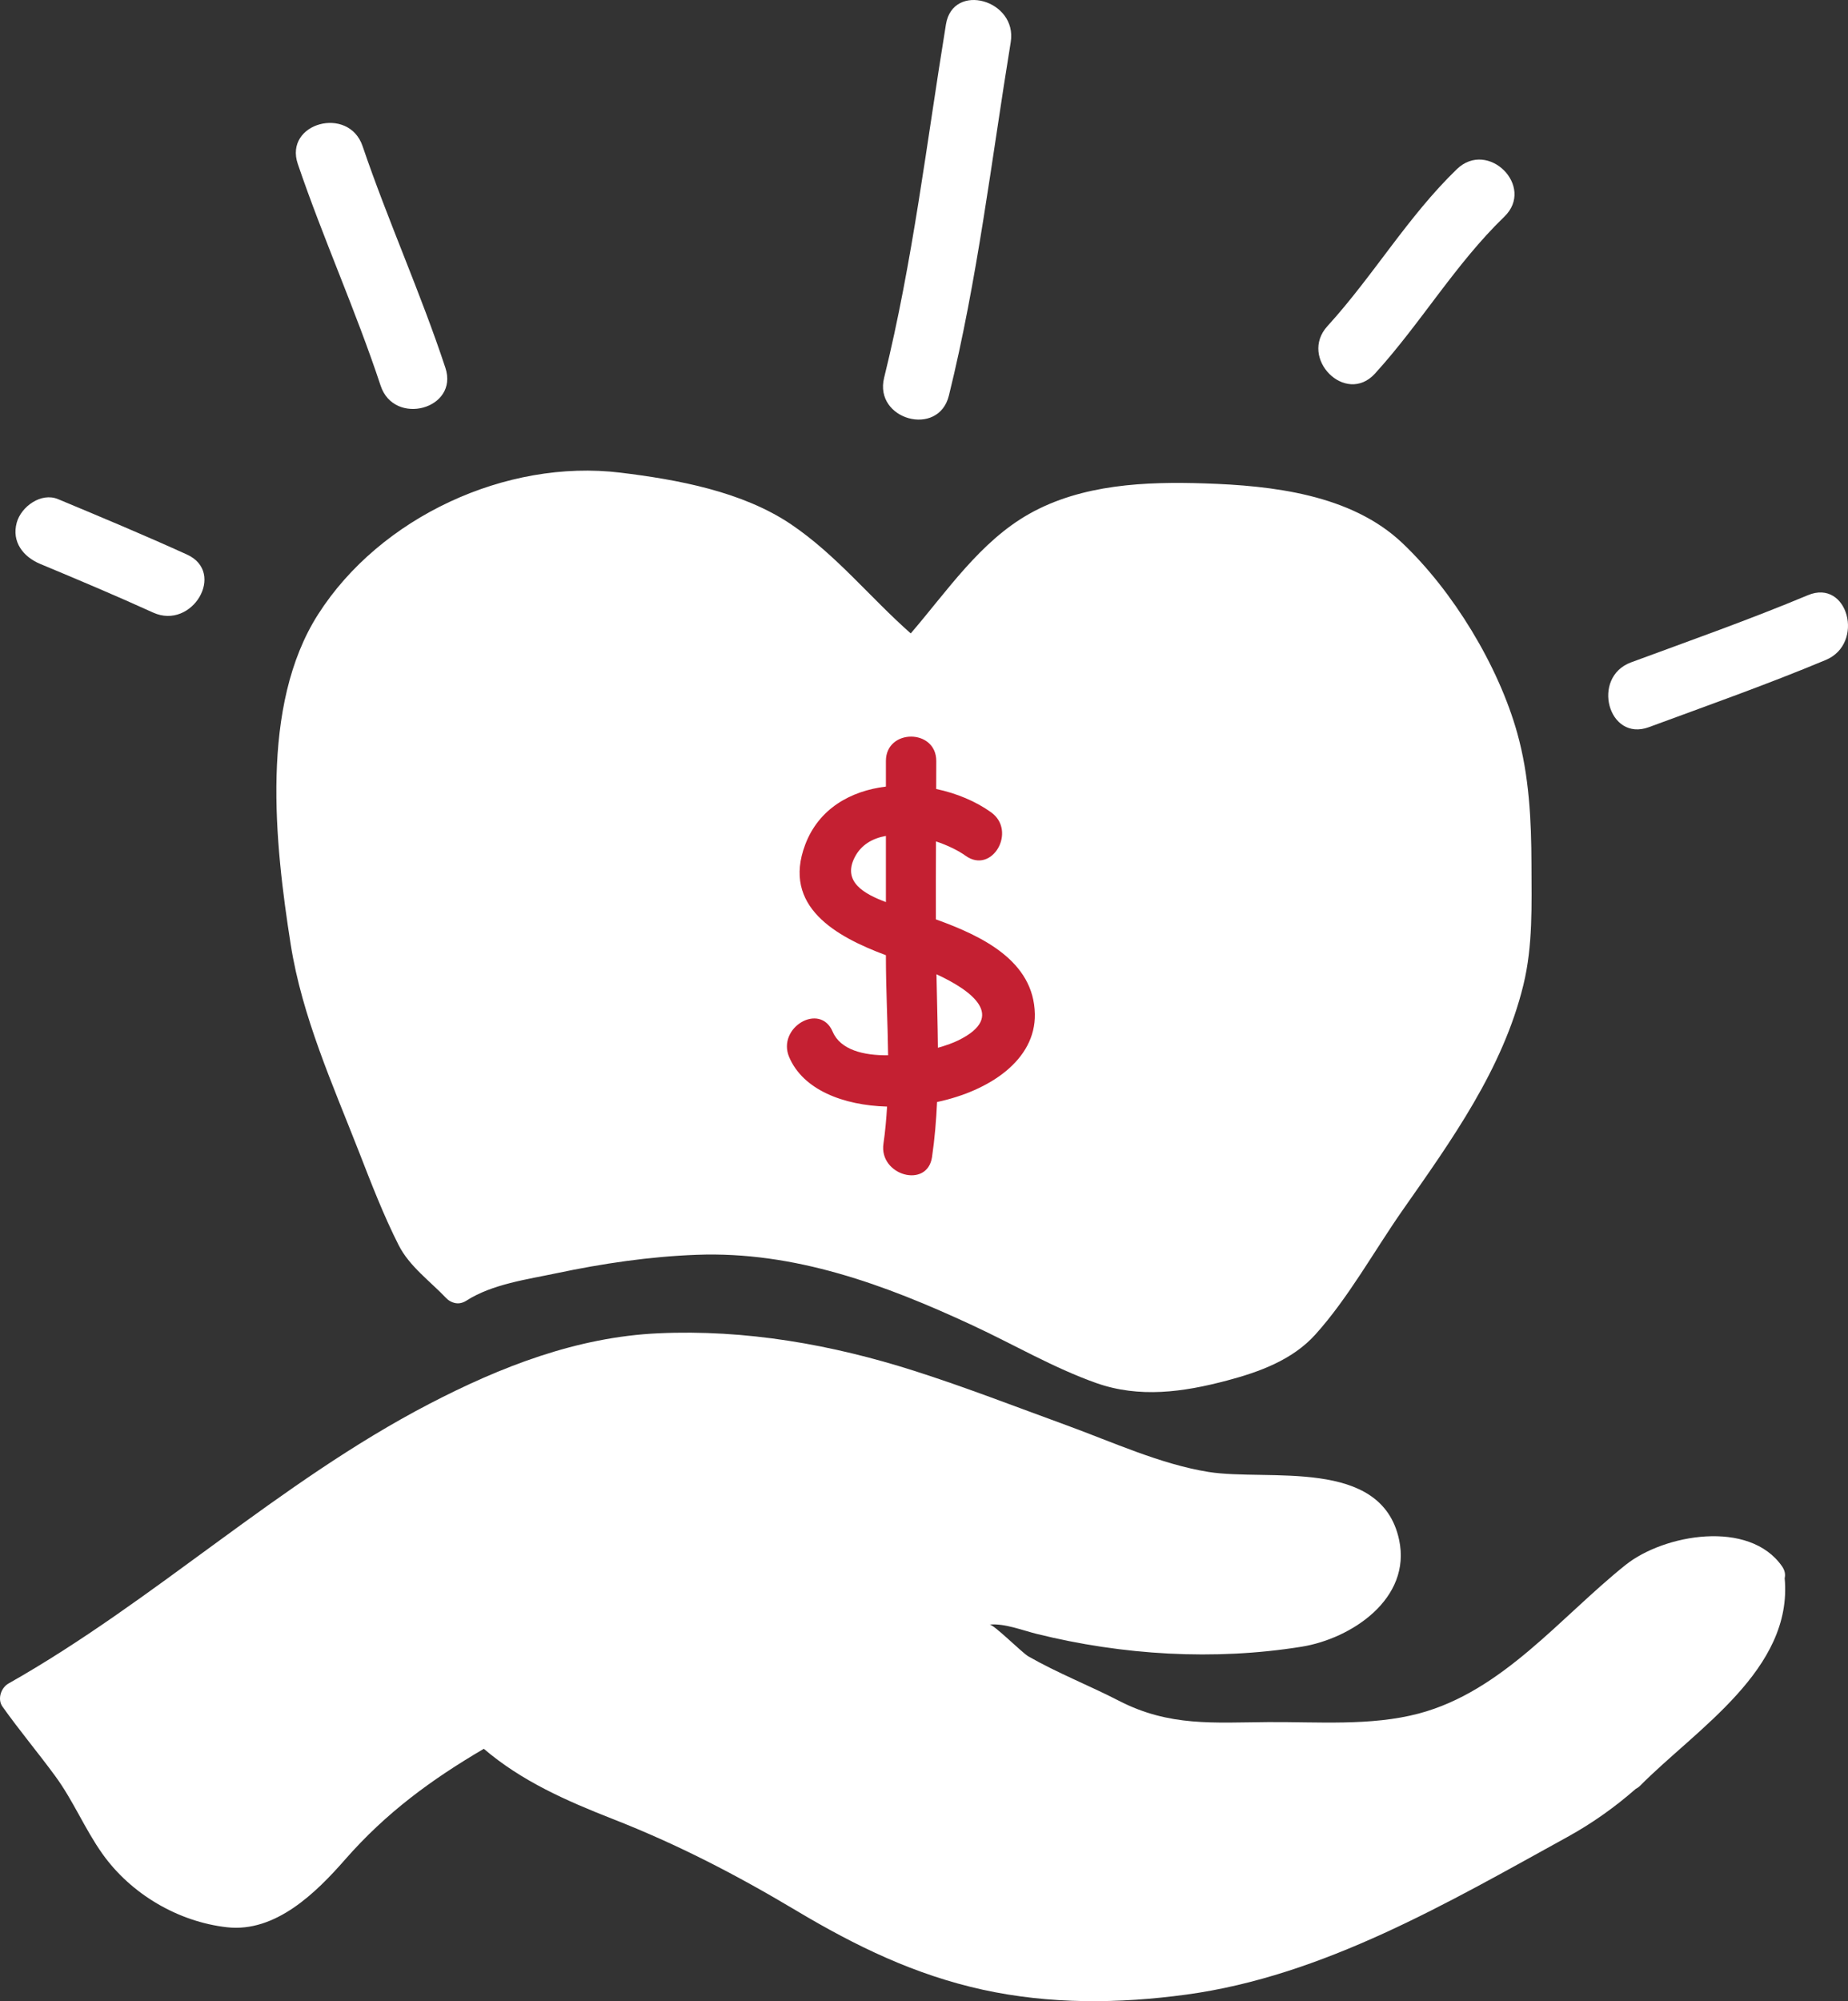 <?xml version="1.0" encoding="utf-8"?>
<!-- Generator: Adobe Illustrator 16.0.4, SVG Export Plug-In . SVG Version: 6.00 Build 0)  -->
<!DOCTYPE svg PUBLIC "-//W3C//DTD SVG 1.1//EN" "http://www.w3.org/Graphics/SVG/1.1/DTD/svg11.dtd">
<svg version="1.1" id="Layer_2" xmlns="http://www.w3.org/2000/svg" xmlns:xlink="http://www.w3.org/1999/xlink" x="0px" y="0px"
	 width="275.159px" height="297.857px" viewBox="0 0 275.159 297.857" enable-background="new 0 0 275.159 297.857"
	 xml:space="preserve">
<rect x="0" y="0" width="275.159" height="297.857" fill="#333333" stroke="none"/>
<g>
	<path fill="#FFFFFF" d="M265.346,233.146c-4.879-7.038-17.594-4.788-23.317-0.209c-9.722,7.778-18.305,18.8-30.782,22.11
		c-7.126,1.891-15.129,1.217-22.429,1.271c-8.093,0.062-14.71,0.692-22.168-3.149c-4.47-2.302-9.145-4.125-13.52-6.625
		c-0.956-0.547-5.183-4.796-5.797-4.741c2.281-0.201,4.855,0.85,7.04,1.391c12.783,3.167,26.41,3.996,39.419,1.908
		c7.403-1.188,16.423-7.141,14.524-15.94c-2.659-12.321-19.513-8.661-28.373-10.076c-7.139-1.141-14.403-4.493-21.17-6.958
		c-7.528-2.742-14.994-5.647-22.629-8.084c-12.325-3.934-25.149-6.185-38.107-5.596C85.881,199,74.528,203.435,63.85,208.992
		c-22.374,11.645-40.791,29.27-62.591,41.59c-1.109,0.627-1.678,2.319-0.897,3.421c2.512,3.545,5.308,6.868,7.876,10.37
		c2.68,3.654,4.391,7.865,7.013,11.556c4.255,5.992,11.276,10.111,18.552,10.929c7.223,0.812,13.26-5.147,17.571-10.07
		c6.12-6.988,12.837-11.895,20.663-16.494c5.598,4.794,12.31,7.751,19.18,10.44c9.724,3.807,18.401,8.306,27.375,13.661
		c8.842,5.276,17.667,9.557,27.778,11.766c9.951,2.175,20.215,2.083,30.261,0.718c20.419-2.773,38.999-13.688,56.765-23.47
		c3.732-2.055,7.091-4.463,10.156-7.145c0.228-0.118,0.453-0.267,0.664-0.48c8.337-8.422,22.771-17.292,21.514-30.88
		C265.858,234.366,265.773,233.763,265.346,233.146z"/>
	<path fill="#FFFFFF" d="M53.468,171.488c1.817,4.657,3.633,9.395,5.896,13.855c1.595,3.145,4.681,5.353,7.056,7.854
		c0.312,0.328,0.649,0.53,0.992,0.647c0.601,0.235,1.31,0.211,2.037-0.256c3.815-2.451,9.033-3.156,13.406-4.078
		c6.885-1.452,13.847-2.482,20.884-2.745c14.553-0.543,28.02,4.442,41.02,10.478c6.092,2.829,12.095,6.349,18.431,8.597
		c6.469,2.295,13.002,1.363,19.495-0.356c4.822-1.277,9.75-3.066,13.158-6.843c4.935-5.469,8.79-12.5,13.017-18.539
		c7.27-10.386,14.907-20.983,17.96-33.483c1.436-5.876,1.222-11.96,1.207-17.958c-0.016-6.567-0.338-13.192-2.114-19.545
		c-2.812-10.062-9.575-21.155-17.133-28.309c-7.634-7.226-19.385-8.529-29.391-8.857c-8.822-0.29-18.275,0.114-26.118,4.521
		c-7.321,4.114-12.249,11.51-17.667,17.806c-6.062-5.339-11.057-11.669-17.82-16.236c-7.241-4.89-16.924-6.661-25.436-7.694
		c-16.991-2.062-35.759,6.629-44.992,21.105c-8.665,13.585-6.447,34.035-4.072,49.123C44.975,151.313,49.543,161.432,53.468,171.488
		z"/>
	<path fill="#FFFFFF" d="M5.986,83.935c5.631,2.349,11.254,4.714,16.809,7.24c5.823,2.648,10.91-5.968,5.047-8.635
		c-6.341-2.884-12.769-5.567-19.198-8.248c-2.521-1.051-5.497,1.115-6.15,3.492C1.702,80.664,3.473,82.886,5.986,83.935z"/>
	<path fill="#FFFFFF" d="M56.674,57.404c2.014,6.093,11.672,3.482,9.643-2.658c-3.688-11.159-8.551-21.876-12.333-33
		c-2.064-6.07-11.725-3.464-9.643,2.658C48.123,35.528,52.986,46.245,56.674,57.404z"/>
	<path fill="#FFFFFF" d="M141.285,58.882c4.277-17.313,6.335-35.025,9.206-52.599c1.03-6.306-8.605-9.01-9.643-2.658
		c-2.872,17.574-4.929,35.286-9.206,52.599C130.095,62.484,139.739,65.14,141.285,58.882z"/>
	<path fill="#FFFFFF" d="M204.723,55.61c6.816-7.476,11.967-16.308,19.264-23.358c4.645-4.488-2.434-11.551-7.071-7.071
		c-7.302,7.056-12.446,15.882-19.264,23.358C193.317,53.292,200.369,60.385,204.723,55.61z"/>
	<path fill="#FFFFFF" d="M269.192,88.587c-8.667,3.624-17.523,6.749-26.334,10c-5.996,2.212-3.405,11.88,2.658,9.643
		c8.811-3.251,17.667-6.376,26.334-10C277.708,95.781,275.14,86.1,269.192,88.587z"/>
</g>
<path fill="#C42032" d="M154.084,150.936c-0.143-7.908-7.831-11.611-14.735-14.095c-0.015-3.868-0.002-7.737,0.017-11.605
	c1.743,0.583,3.313,1.354,4.411,2.14c3.942,2.821,7.682-3.688,3.785-6.476c-2.283-1.634-5.143-2.831-8.167-3.465
	c0.004-1.39,0.012-2.779,0.012-4.168c0-4.836-7.5-4.836-7.5,0c0,1.27,0,2.54,0,3.81c-5.261,0.637-9.998,3.292-12.017,8.643
	c-3.479,9.22,4.618,13.703,12.017,16.455c0,0.077,0,0.153,0,0.229c0,4.874,0.268,9.772,0.33,14.663
	c-3.694,0.048-7.109-0.816-8.255-3.506c-1.891-4.437-8.349-0.611-6.476,3.785c2.073,4.864,8.043,7.179,14.574,7.36
	c-0.11,1.842-0.268,3.681-0.537,5.514c-0.695,4.729,6.531,6.765,7.232,1.994c0.401-2.73,0.623-5.458,0.75-8.188
	C147.377,162.354,154.208,157.756,154.084,150.936z M127.262,127.599c0.96-1.873,2.663-2.826,4.645-3.179c0,3.282,0,6.564,0,9.847
	C128.73,133.077,125.379,131.273,127.262,127.599z M142.707,154.839c-0.77,0.379-1.828,0.768-3.054,1.113
	c-0.036-3.639-0.148-7.284-0.217-10.94C144.627,147.406,149.951,151.273,142.707,154.839z"/>
</svg>
